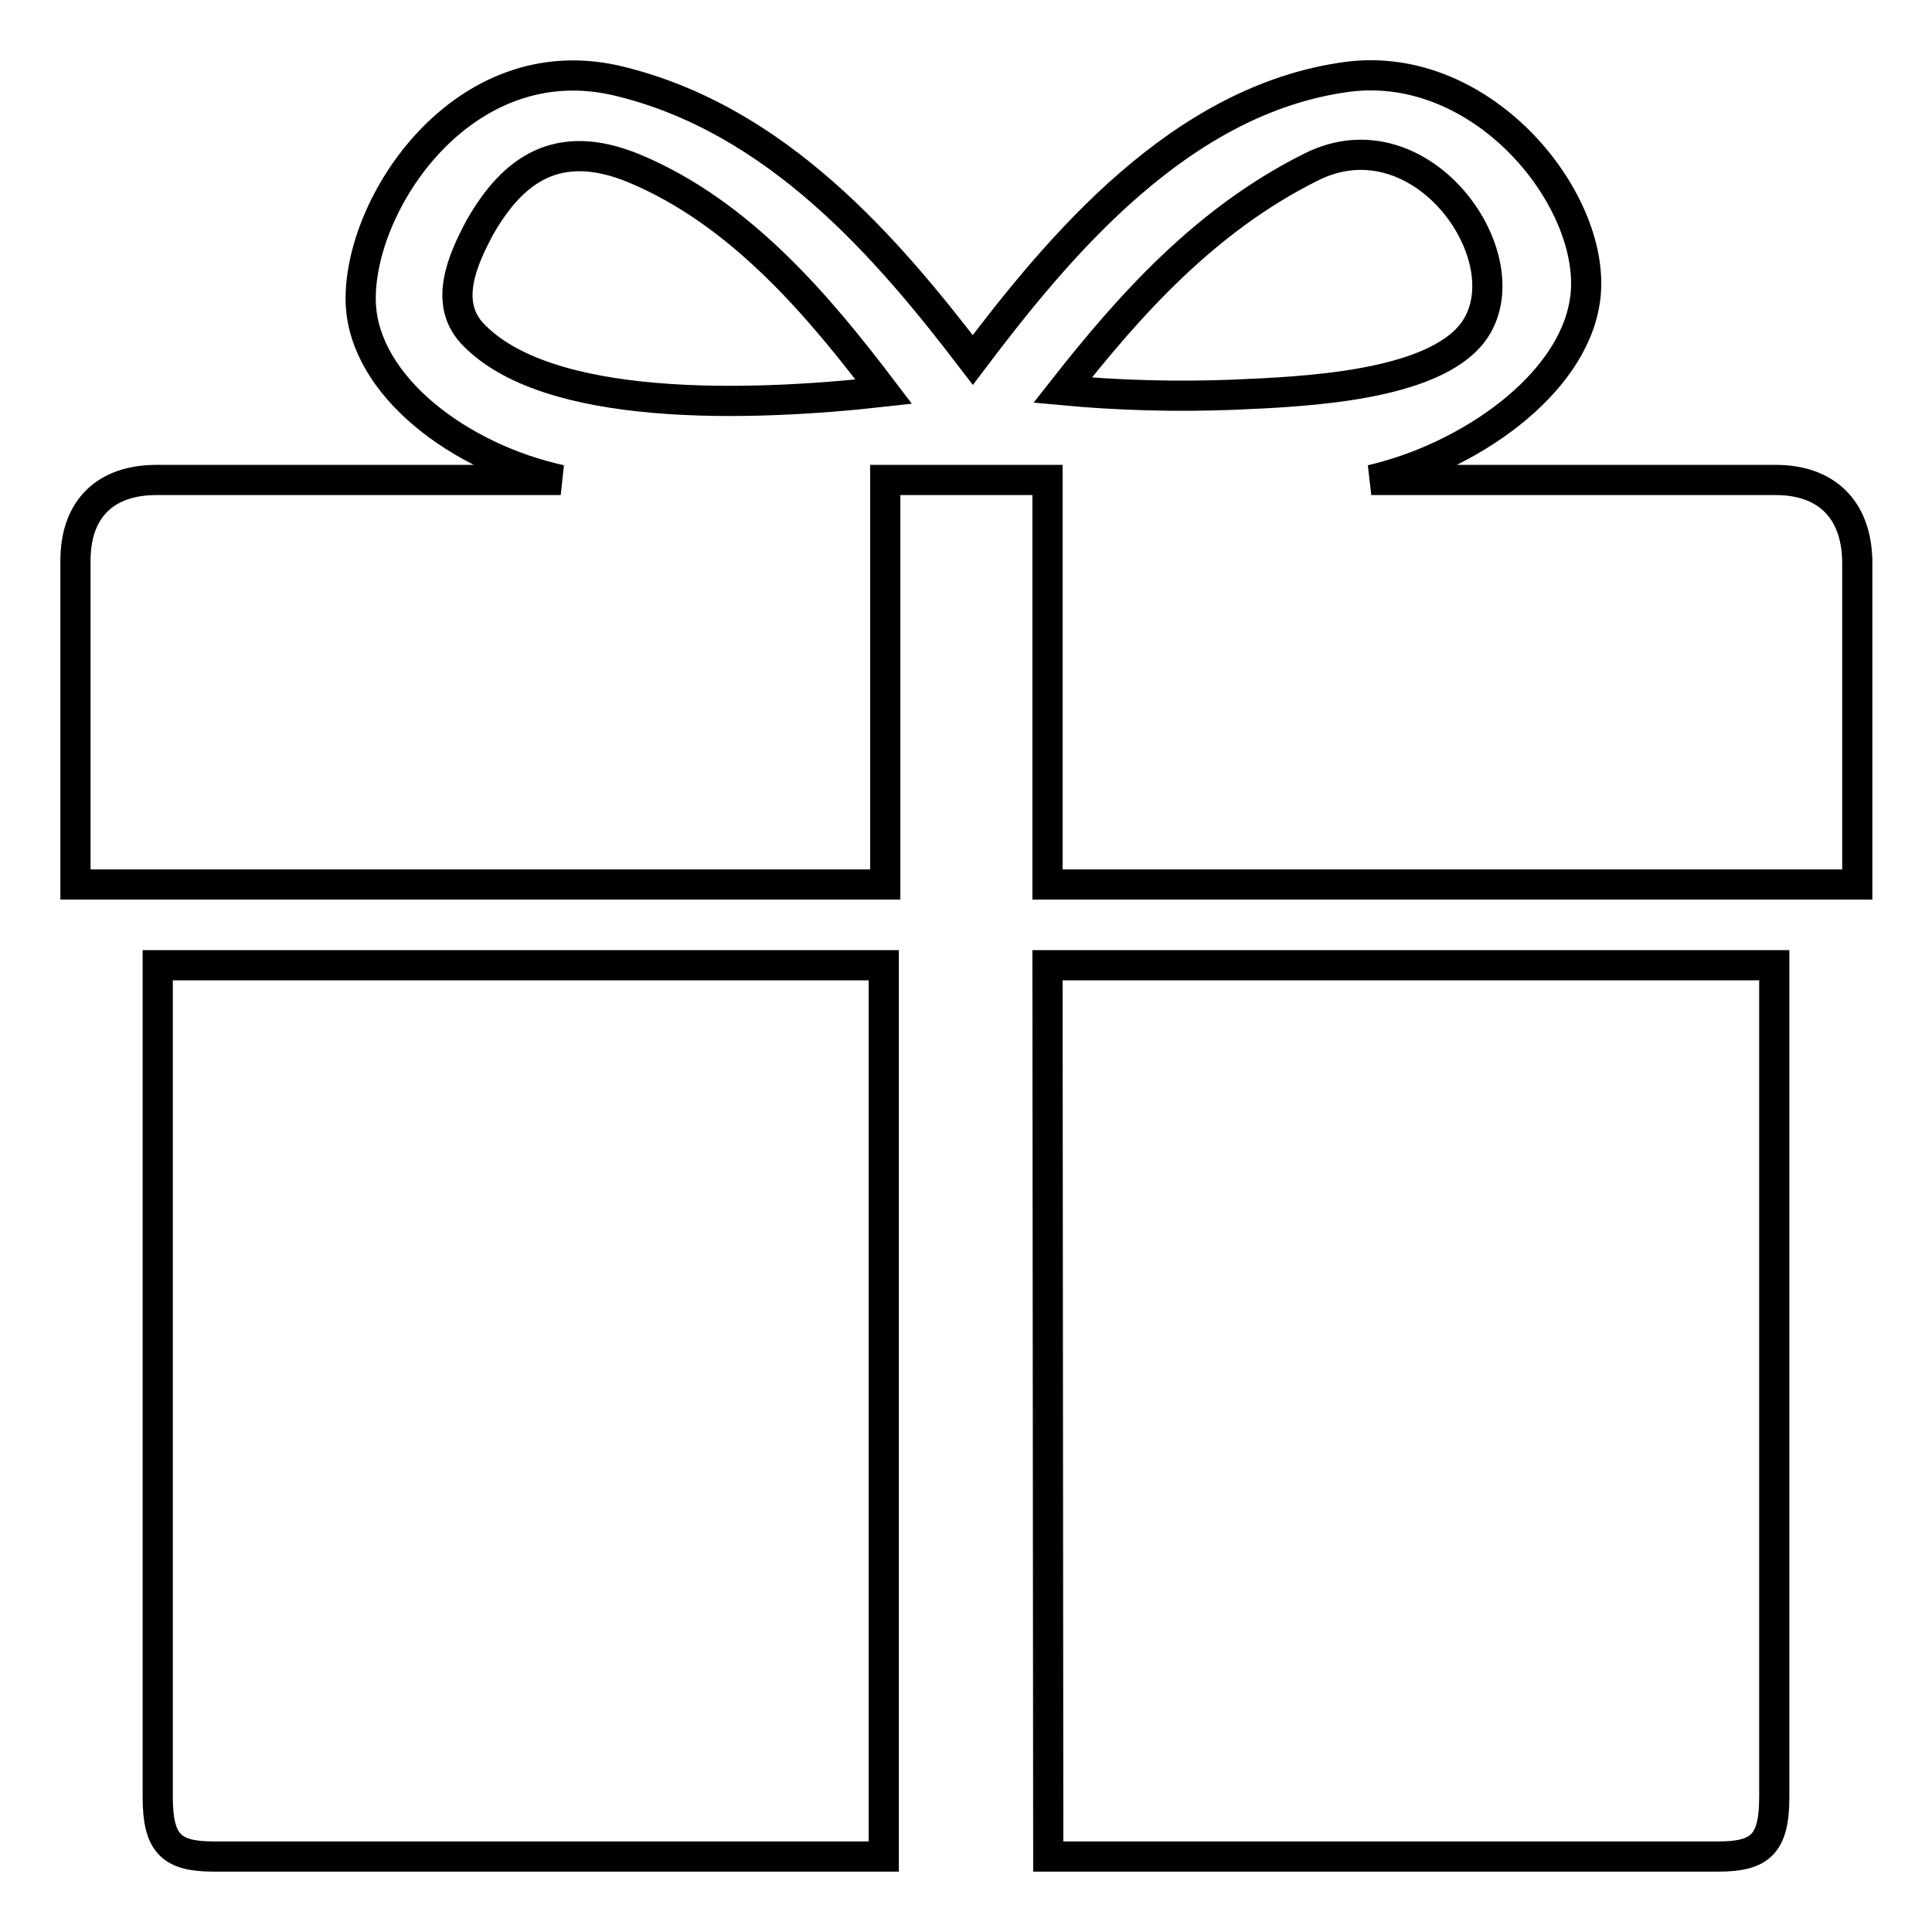 <?xml version="1.0" encoding="utf-8"?>
<!-- Svg Vector Icons : http://www.onlinewebfonts.com/icon -->
<!DOCTYPE svg PUBLIC "-//W3C//DTD SVG 1.1//EN" "http://www.w3.org/Graphics/SVG/1.1/DTD/svg11.dtd">
<svg version="1.1" xmlns="http://www.w3.org/2000/svg" xmlns:xlink="http://www.w3.org/1999/xlink" x="0px" y="0px" viewBox="0 0 256 256" enable-background="new 0 0 256 256" xml:space="preserve">
<g> <path stroke-width="4" fill-opacity="0" stroke="#000000"  d="M20.9,238.1c0,6.2,1.8,7.9,7.4,7.9h88.8V127.9H20.9V238.1z M138.9,246h88.8c5.6,0,7.4-1.7,7.4-7.9V127.9 h-96.3L138.9,246L138.9,246z M235.3,63.6h-53.6c12.9-3,26.6-12.5,28.3-23.7c2-12.8-13.2-32.2-31.6-29.7c-22,3-38.1,22.4-49.5,37.5 c-11.3-14.8-26-32-47.1-37C61.4,5.9,47.4,27,47.8,40.1c0.4,11.1,13.2,20.6,26.5,23.5H20.7c-6.6,0-10.7,3.7-10.7,10.7v42.9l107.3,0 V63.6h21.5v53.6l107.3,0V74.4C246,67.4,241.9,63.6,235.3,63.6z M62.5,44.1c-3.7-4.1-1.2-9.7,1.1-14c4.3-7.5,10.2-12,20.4-7.8 c14.2,5.9,24.6,18.4,33.1,29.6C99.2,53.9,72.3,54.7,62.5,44.1z M140.8,51.7c8.8-11.2,18.9-22.6,33-29.6 c14.7-7.3,28.4,12.4,21.4,21.9c-5.4,7.2-22.4,7.9-31.7,8.3C156,52.6,148.3,52.4,140.8,51.7z"/></g>
</svg>